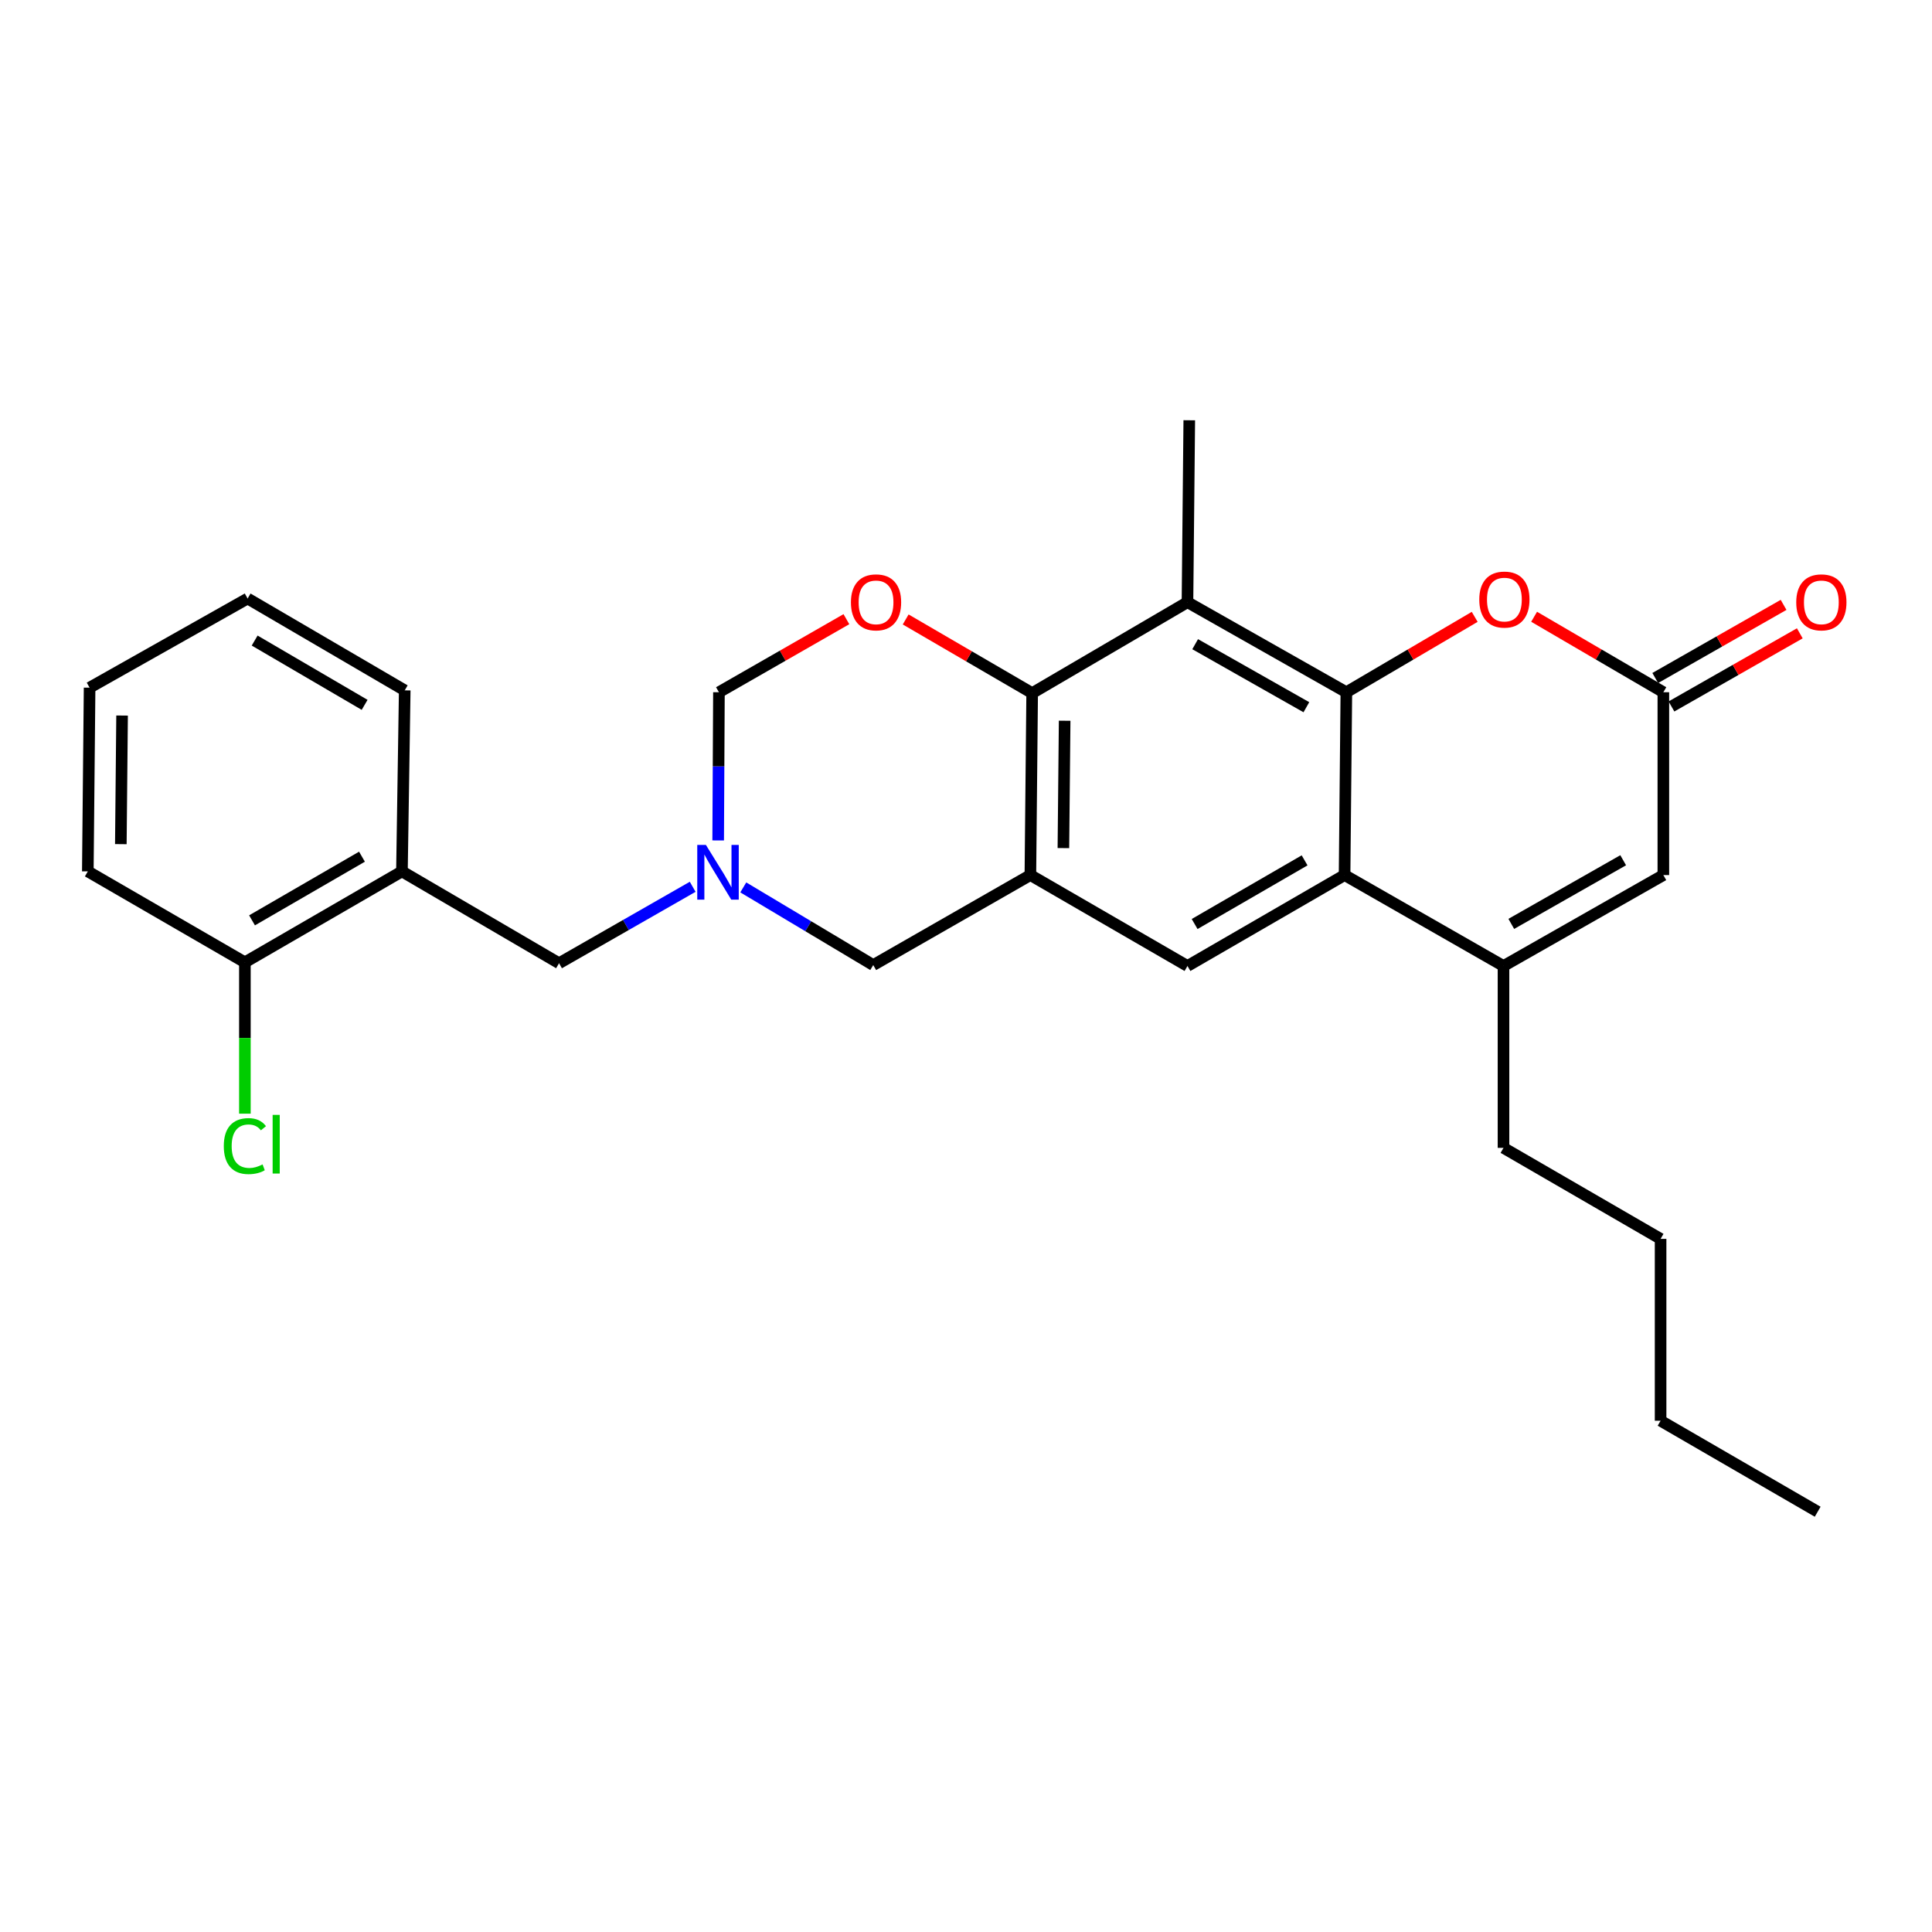 <?xml version='1.0' encoding='iso-8859-1'?>
<svg version='1.1' baseProfile='full'
              xmlns='http://www.w3.org/2000/svg'
                      xmlns:rdkit='http://www.rdkit.org/xml'
                      xmlns:xlink='http://www.w3.org/1999/xlink'
                  xml:space='preserve'
width='1000px' height='1000px' viewBox='0 0 1000 1000'>
<!-- END OF HEADER -->
<rect style='opacity:1.0;fill:#FFFFFF;stroke:none' width='1000' height='1000' x='0' y='0'> </rect>
<path class='bond-0' d='M 696.873,358.299 L 695.95,452.933' style='fill:none;fill-rule:evenodd;stroke:#000000;stroke-width:6px;stroke-linecap:butt;stroke-linejoin:miter;stroke-opacity:1' />
<path class='bond-2' d='M 696.873,358.299 L 614.633,311.693' style='fill:none;fill-rule:evenodd;stroke:#000000;stroke-width:6px;stroke-linecap:butt;stroke-linejoin:miter;stroke-opacity:1' />
<path class='bond-2' d='M 676.18,366.055 L 618.611,333.431' style='fill:none;fill-rule:evenodd;stroke:#000000;stroke-width:6px;stroke-linecap:butt;stroke-linejoin:miter;stroke-opacity:1' />
<path class='bond-5' d='M 696.873,358.299 L 730.087,338.79' style='fill:none;fill-rule:evenodd;stroke:#000000;stroke-width:6px;stroke-linecap:butt;stroke-linejoin:miter;stroke-opacity:1' />
<path class='bond-5' d='M 730.087,338.79 L 763.3,319.281' style='fill:none;fill-rule:evenodd;stroke:#FF0000;stroke-width:6px;stroke-linecap:butt;stroke-linejoin:miter;stroke-opacity:1' />
<path class='bond-4' d='M 695.95,452.933 L 778.21,500' style='fill:none;fill-rule:evenodd;stroke:#000000;stroke-width:6px;stroke-linecap:butt;stroke-linejoin:miter;stroke-opacity:1' />
<path class='bond-7' d='M 695.95,452.933 L 614.633,500' style='fill:none;fill-rule:evenodd;stroke:#000000;stroke-width:6px;stroke-linecap:butt;stroke-linejoin:miter;stroke-opacity:1' />
<path class='bond-7' d='M 675.261,445.322 L 618.339,478.269' style='fill:none;fill-rule:evenodd;stroke:#000000;stroke-width:6px;stroke-linecap:butt;stroke-linejoin:miter;stroke-opacity:1' />
<path class='bond-1' d='M 533.324,452.933 L 534.247,358.76' style='fill:none;fill-rule:evenodd;stroke:#000000;stroke-width:6px;stroke-linecap:butt;stroke-linejoin:miter;stroke-opacity:1' />
<path class='bond-1' d='M 550.413,438.973 L 551.059,373.052' style='fill:none;fill-rule:evenodd;stroke:#000000;stroke-width:6px;stroke-linecap:butt;stroke-linejoin:miter;stroke-opacity:1' />
<path class='bond-12' d='M 533.324,452.933 L 451.987,499.52' style='fill:none;fill-rule:evenodd;stroke:#000000;stroke-width:6px;stroke-linecap:butt;stroke-linejoin:miter;stroke-opacity:1' />
<path class='bond-27' d='M 533.324,452.933 L 614.633,500' style='fill:none;fill-rule:evenodd;stroke:#000000;stroke-width:6px;stroke-linecap:butt;stroke-linejoin:miter;stroke-opacity:1' />
<path class='bond-3' d='M 614.633,311.693 L 534.247,358.76' style='fill:none;fill-rule:evenodd;stroke:#000000;stroke-width:6px;stroke-linecap:butt;stroke-linejoin:miter;stroke-opacity:1' />
<path class='bond-18' d='M 614.633,311.693 L 615.565,217.53' style='fill:none;fill-rule:evenodd;stroke:#000000;stroke-width:6px;stroke-linecap:butt;stroke-linejoin:miter;stroke-opacity:1' />
<path class='bond-6' d='M 534.247,358.76 L 501.511,339.693' style='fill:none;fill-rule:evenodd;stroke:#000000;stroke-width:6px;stroke-linecap:butt;stroke-linejoin:miter;stroke-opacity:1' />
<path class='bond-6' d='M 501.511,339.693 L 468.776,320.626' style='fill:none;fill-rule:evenodd;stroke:#FF0000;stroke-width:6px;stroke-linecap:butt;stroke-linejoin:miter;stroke-opacity:1' />
<path class='bond-19' d='M 778.21,500 L 778.21,594.135' style='fill:none;fill-rule:evenodd;stroke:#000000;stroke-width:6px;stroke-linecap:butt;stroke-linejoin:miter;stroke-opacity:1' />
<path class='bond-28' d='M 778.21,500 L 860.95,452.933' style='fill:none;fill-rule:evenodd;stroke:#000000;stroke-width:6px;stroke-linecap:butt;stroke-linejoin:miter;stroke-opacity:1' />
<path class='bond-28' d='M 782.24,478.206 L 840.157,445.259' style='fill:none;fill-rule:evenodd;stroke:#000000;stroke-width:6px;stroke-linecap:butt;stroke-linejoin:miter;stroke-opacity:1' />
<path class='bond-8' d='M 794.053,319.234 L 827.502,338.767' style='fill:none;fill-rule:evenodd;stroke:#FF0000;stroke-width:6px;stroke-linecap:butt;stroke-linejoin:miter;stroke-opacity:1' />
<path class='bond-8' d='M 827.502,338.767 L 860.95,358.299' style='fill:none;fill-rule:evenodd;stroke:#000000;stroke-width:6px;stroke-linecap:butt;stroke-linejoin:miter;stroke-opacity:1' />
<path class='bond-13' d='M 438.094,320.487 L 405.107,339.393' style='fill:none;fill-rule:evenodd;stroke:#FF0000;stroke-width:6px;stroke-linecap:butt;stroke-linejoin:miter;stroke-opacity:1' />
<path class='bond-13' d='M 405.107,339.393 L 372.12,358.299' style='fill:none;fill-rule:evenodd;stroke:#000000;stroke-width:6px;stroke-linecap:butt;stroke-linejoin:miter;stroke-opacity:1' />
<path class='bond-10' d='M 860.95,358.299 L 860.95,452.933' style='fill:none;fill-rule:evenodd;stroke:#000000;stroke-width:6px;stroke-linecap:butt;stroke-linejoin:miter;stroke-opacity:1' />
<path class='bond-16' d='M 865.146,365.662 L 898.36,346.734' style='fill:none;fill-rule:evenodd;stroke:#000000;stroke-width:6px;stroke-linecap:butt;stroke-linejoin:miter;stroke-opacity:1' />
<path class='bond-16' d='M 898.36,346.734 L 931.573,327.806' style='fill:none;fill-rule:evenodd;stroke:#FF0000;stroke-width:6px;stroke-linecap:butt;stroke-linejoin:miter;stroke-opacity:1' />
<path class='bond-16' d='M 856.753,350.935 L 889.966,332.007' style='fill:none;fill-rule:evenodd;stroke:#000000;stroke-width:6px;stroke-linecap:butt;stroke-linejoin:miter;stroke-opacity:1' />
<path class='bond-16' d='M 889.966,332.007 L 923.18,313.079' style='fill:none;fill-rule:evenodd;stroke:#FF0000;stroke-width:6px;stroke-linecap:butt;stroke-linejoin:miter;stroke-opacity:1' />
<path class='bond-9' d='M 371.724,435.011 L 371.922,396.655' style='fill:none;fill-rule:evenodd;stroke:#0000FF;stroke-width:6px;stroke-linecap:butt;stroke-linejoin:miter;stroke-opacity:1' />
<path class='bond-9' d='M 371.922,396.655 L 372.12,358.299' style='fill:none;fill-rule:evenodd;stroke:#000000;stroke-width:6px;stroke-linecap:butt;stroke-linejoin:miter;stroke-opacity:1' />
<path class='bond-14' d='M 358.53,459.001 L 323.945,478.785' style='fill:none;fill-rule:evenodd;stroke:#0000FF;stroke-width:6px;stroke-linecap:butt;stroke-linejoin:miter;stroke-opacity:1' />
<path class='bond-14' d='M 323.945,478.785 L 289.361,498.569' style='fill:none;fill-rule:evenodd;stroke:#000000;stroke-width:6px;stroke-linecap:butt;stroke-linejoin:miter;stroke-opacity:1' />
<path class='bond-29' d='M 384.72,459.318 L 418.354,479.419' style='fill:none;fill-rule:evenodd;stroke:#0000FF;stroke-width:6px;stroke-linecap:butt;stroke-linejoin:miter;stroke-opacity:1' />
<path class='bond-29' d='M 418.354,479.419 L 451.987,499.52' style='fill:none;fill-rule:evenodd;stroke:#000000;stroke-width:6px;stroke-linecap:butt;stroke-linejoin:miter;stroke-opacity:1' />
<path class='bond-11' d='M 208.043,451.03 L 289.361,498.569' style='fill:none;fill-rule:evenodd;stroke:#000000;stroke-width:6px;stroke-linecap:butt;stroke-linejoin:miter;stroke-opacity:1' />
<path class='bond-15' d='M 208.043,451.03 L 126.754,498.098' style='fill:none;fill-rule:evenodd;stroke:#000000;stroke-width:6px;stroke-linecap:butt;stroke-linejoin:miter;stroke-opacity:1' />
<path class='bond-15' d='M 187.356,443.421 L 130.453,476.368' style='fill:none;fill-rule:evenodd;stroke:#000000;stroke-width:6px;stroke-linecap:butt;stroke-linejoin:miter;stroke-opacity:1' />
<path class='bond-20' d='M 208.043,451.03 L 209.484,357.329' style='fill:none;fill-rule:evenodd;stroke:#000000;stroke-width:6px;stroke-linecap:butt;stroke-linejoin:miter;stroke-opacity:1' />
<path class='bond-17' d='M 126.754,498.098 L 126.754,537.263' style='fill:none;fill-rule:evenodd;stroke:#000000;stroke-width:6px;stroke-linecap:butt;stroke-linejoin:miter;stroke-opacity:1' />
<path class='bond-17' d='M 126.754,537.263 L 126.754,576.428' style='fill:none;fill-rule:evenodd;stroke:#00CC00;stroke-width:6px;stroke-linecap:butt;stroke-linejoin:miter;stroke-opacity:1' />
<path class='bond-21' d='M 126.754,498.098 L 45.455,451.03' style='fill:none;fill-rule:evenodd;stroke:#000000;stroke-width:6px;stroke-linecap:butt;stroke-linejoin:miter;stroke-opacity:1' />
<path class='bond-22' d='M 778.21,594.135 L 859.519,641.24' style='fill:none;fill-rule:evenodd;stroke:#000000;stroke-width:6px;stroke-linecap:butt;stroke-linejoin:miter;stroke-opacity:1' />
<path class='bond-24' d='M 209.484,357.329 L 128.166,309.791' style='fill:none;fill-rule:evenodd;stroke:#000000;stroke-width:6px;stroke-linecap:butt;stroke-linejoin:miter;stroke-opacity:1' />
<path class='bond-24' d='M 188.731,364.832 L 131.809,331.555' style='fill:none;fill-rule:evenodd;stroke:#000000;stroke-width:6px;stroke-linecap:butt;stroke-linejoin:miter;stroke-opacity:1' />
<path class='bond-30' d='M 45.455,451.03 L 46.377,355.935' style='fill:none;fill-rule:evenodd;stroke:#000000;stroke-width:6px;stroke-linecap:butt;stroke-linejoin:miter;stroke-opacity:1' />
<path class='bond-30' d='M 62.543,436.931 L 63.189,370.364' style='fill:none;fill-rule:evenodd;stroke:#000000;stroke-width:6px;stroke-linecap:butt;stroke-linejoin:miter;stroke-opacity:1' />
<path class='bond-23' d='M 859.519,641.24 L 859.519,735.365' style='fill:none;fill-rule:evenodd;stroke:#000000;stroke-width:6px;stroke-linecap:butt;stroke-linejoin:miter;stroke-opacity:1' />
<path class='bond-25' d='M 859.519,735.365 L 940.827,782.47' style='fill:none;fill-rule:evenodd;stroke:#000000;stroke-width:6px;stroke-linecap:butt;stroke-linejoin:miter;stroke-opacity:1' />
<path class='bond-26' d='M 128.166,309.791 L 46.377,355.935' style='fill:none;fill-rule:evenodd;stroke:#000000;stroke-width:6px;stroke-linecap:butt;stroke-linejoin:miter;stroke-opacity:1' />
<path  class='atom-6' d='M 765.671 310.332
Q 765.671 303.532, 769.031 299.732
Q 772.391 295.932, 778.671 295.932
Q 784.951 295.932, 788.311 299.732
Q 791.671 303.532, 791.671 310.332
Q 791.671 317.212, 788.271 321.132
Q 784.871 325.012, 778.671 325.012
Q 772.431 325.012, 769.031 321.132
Q 765.671 317.252, 765.671 310.332
M 778.671 321.812
Q 782.991 321.812, 785.311 318.932
Q 787.671 316.012, 787.671 310.332
Q 787.671 304.772, 785.311 301.972
Q 782.991 299.132, 778.671 299.132
Q 774.351 299.132, 771.991 301.932
Q 769.671 304.732, 769.671 310.332
Q 769.671 316.052, 771.991 318.932
Q 774.351 321.812, 778.671 321.812
' fill='#FF0000'/>
<path  class='atom-7' d='M 440.438 311.773
Q 440.438 304.973, 443.798 301.173
Q 447.158 297.373, 453.438 297.373
Q 459.718 297.373, 463.078 301.173
Q 466.438 304.973, 466.438 311.773
Q 466.438 318.653, 463.038 322.573
Q 459.638 326.453, 453.438 326.453
Q 447.198 326.453, 443.798 322.573
Q 440.438 318.693, 440.438 311.773
M 453.438 323.253
Q 457.758 323.253, 460.078 320.373
Q 462.438 317.453, 462.438 311.773
Q 462.438 306.213, 460.078 303.413
Q 457.758 300.573, 453.438 300.573
Q 449.118 300.573, 446.758 303.373
Q 444.438 306.173, 444.438 311.773
Q 444.438 317.493, 446.758 320.373
Q 449.118 323.253, 453.438 323.253
' fill='#FF0000'/>
<path  class='atom-10' d='M 365.38 437.341
L 374.66 452.341
Q 375.58 453.821, 377.06 456.501
Q 378.54 459.181, 378.62 459.341
L 378.62 437.341
L 382.38 437.341
L 382.38 465.661
L 378.5 465.661
L 368.54 449.261
Q 367.38 447.341, 366.14 445.141
Q 364.94 442.941, 364.58 442.261
L 364.58 465.661
L 360.9 465.661
L 360.9 437.341
L 365.38 437.341
' fill='#0000FF'/>
<path  class='atom-17' d='M 929.729 311.773
Q 929.729 304.973, 933.089 301.173
Q 936.449 297.373, 942.729 297.373
Q 949.009 297.373, 952.369 301.173
Q 955.729 304.973, 955.729 311.773
Q 955.729 318.653, 952.329 322.573
Q 948.929 326.453, 942.729 326.453
Q 936.489 326.453, 933.089 322.573
Q 929.729 318.693, 929.729 311.773
M 942.729 323.253
Q 947.049 323.253, 949.369 320.373
Q 951.729 317.453, 951.729 311.773
Q 951.729 306.213, 949.369 303.413
Q 947.049 300.573, 942.729 300.573
Q 938.409 300.573, 936.049 303.373
Q 933.729 306.173, 933.729 311.773
Q 933.729 317.493, 936.049 320.373
Q 938.409 323.253, 942.729 323.253
' fill='#FF0000'/>
<path  class='atom-18' d='M 115.834 593.222
Q 115.834 586.182, 119.114 582.502
Q 122.434 578.782, 128.714 578.782
Q 134.554 578.782, 137.674 582.902
L 135.034 585.062
Q 132.754 582.062, 128.714 582.062
Q 124.434 582.062, 122.154 584.942
Q 119.914 587.782, 119.914 593.222
Q 119.914 598.822, 122.234 601.702
Q 124.594 604.582, 129.154 604.582
Q 132.274 604.582, 135.914 602.702
L 137.034 605.702
Q 135.554 606.662, 133.314 607.222
Q 131.074 607.782, 128.594 607.782
Q 122.434 607.782, 119.114 604.022
Q 115.834 600.262, 115.834 593.222
' fill='#00CC00'/>
<path  class='atom-18' d='M 141.114 577.062
L 144.794 577.062
L 144.794 607.422
L 141.114 607.422
L 141.114 577.062
' fill='#00CC00'/>
</svg>

